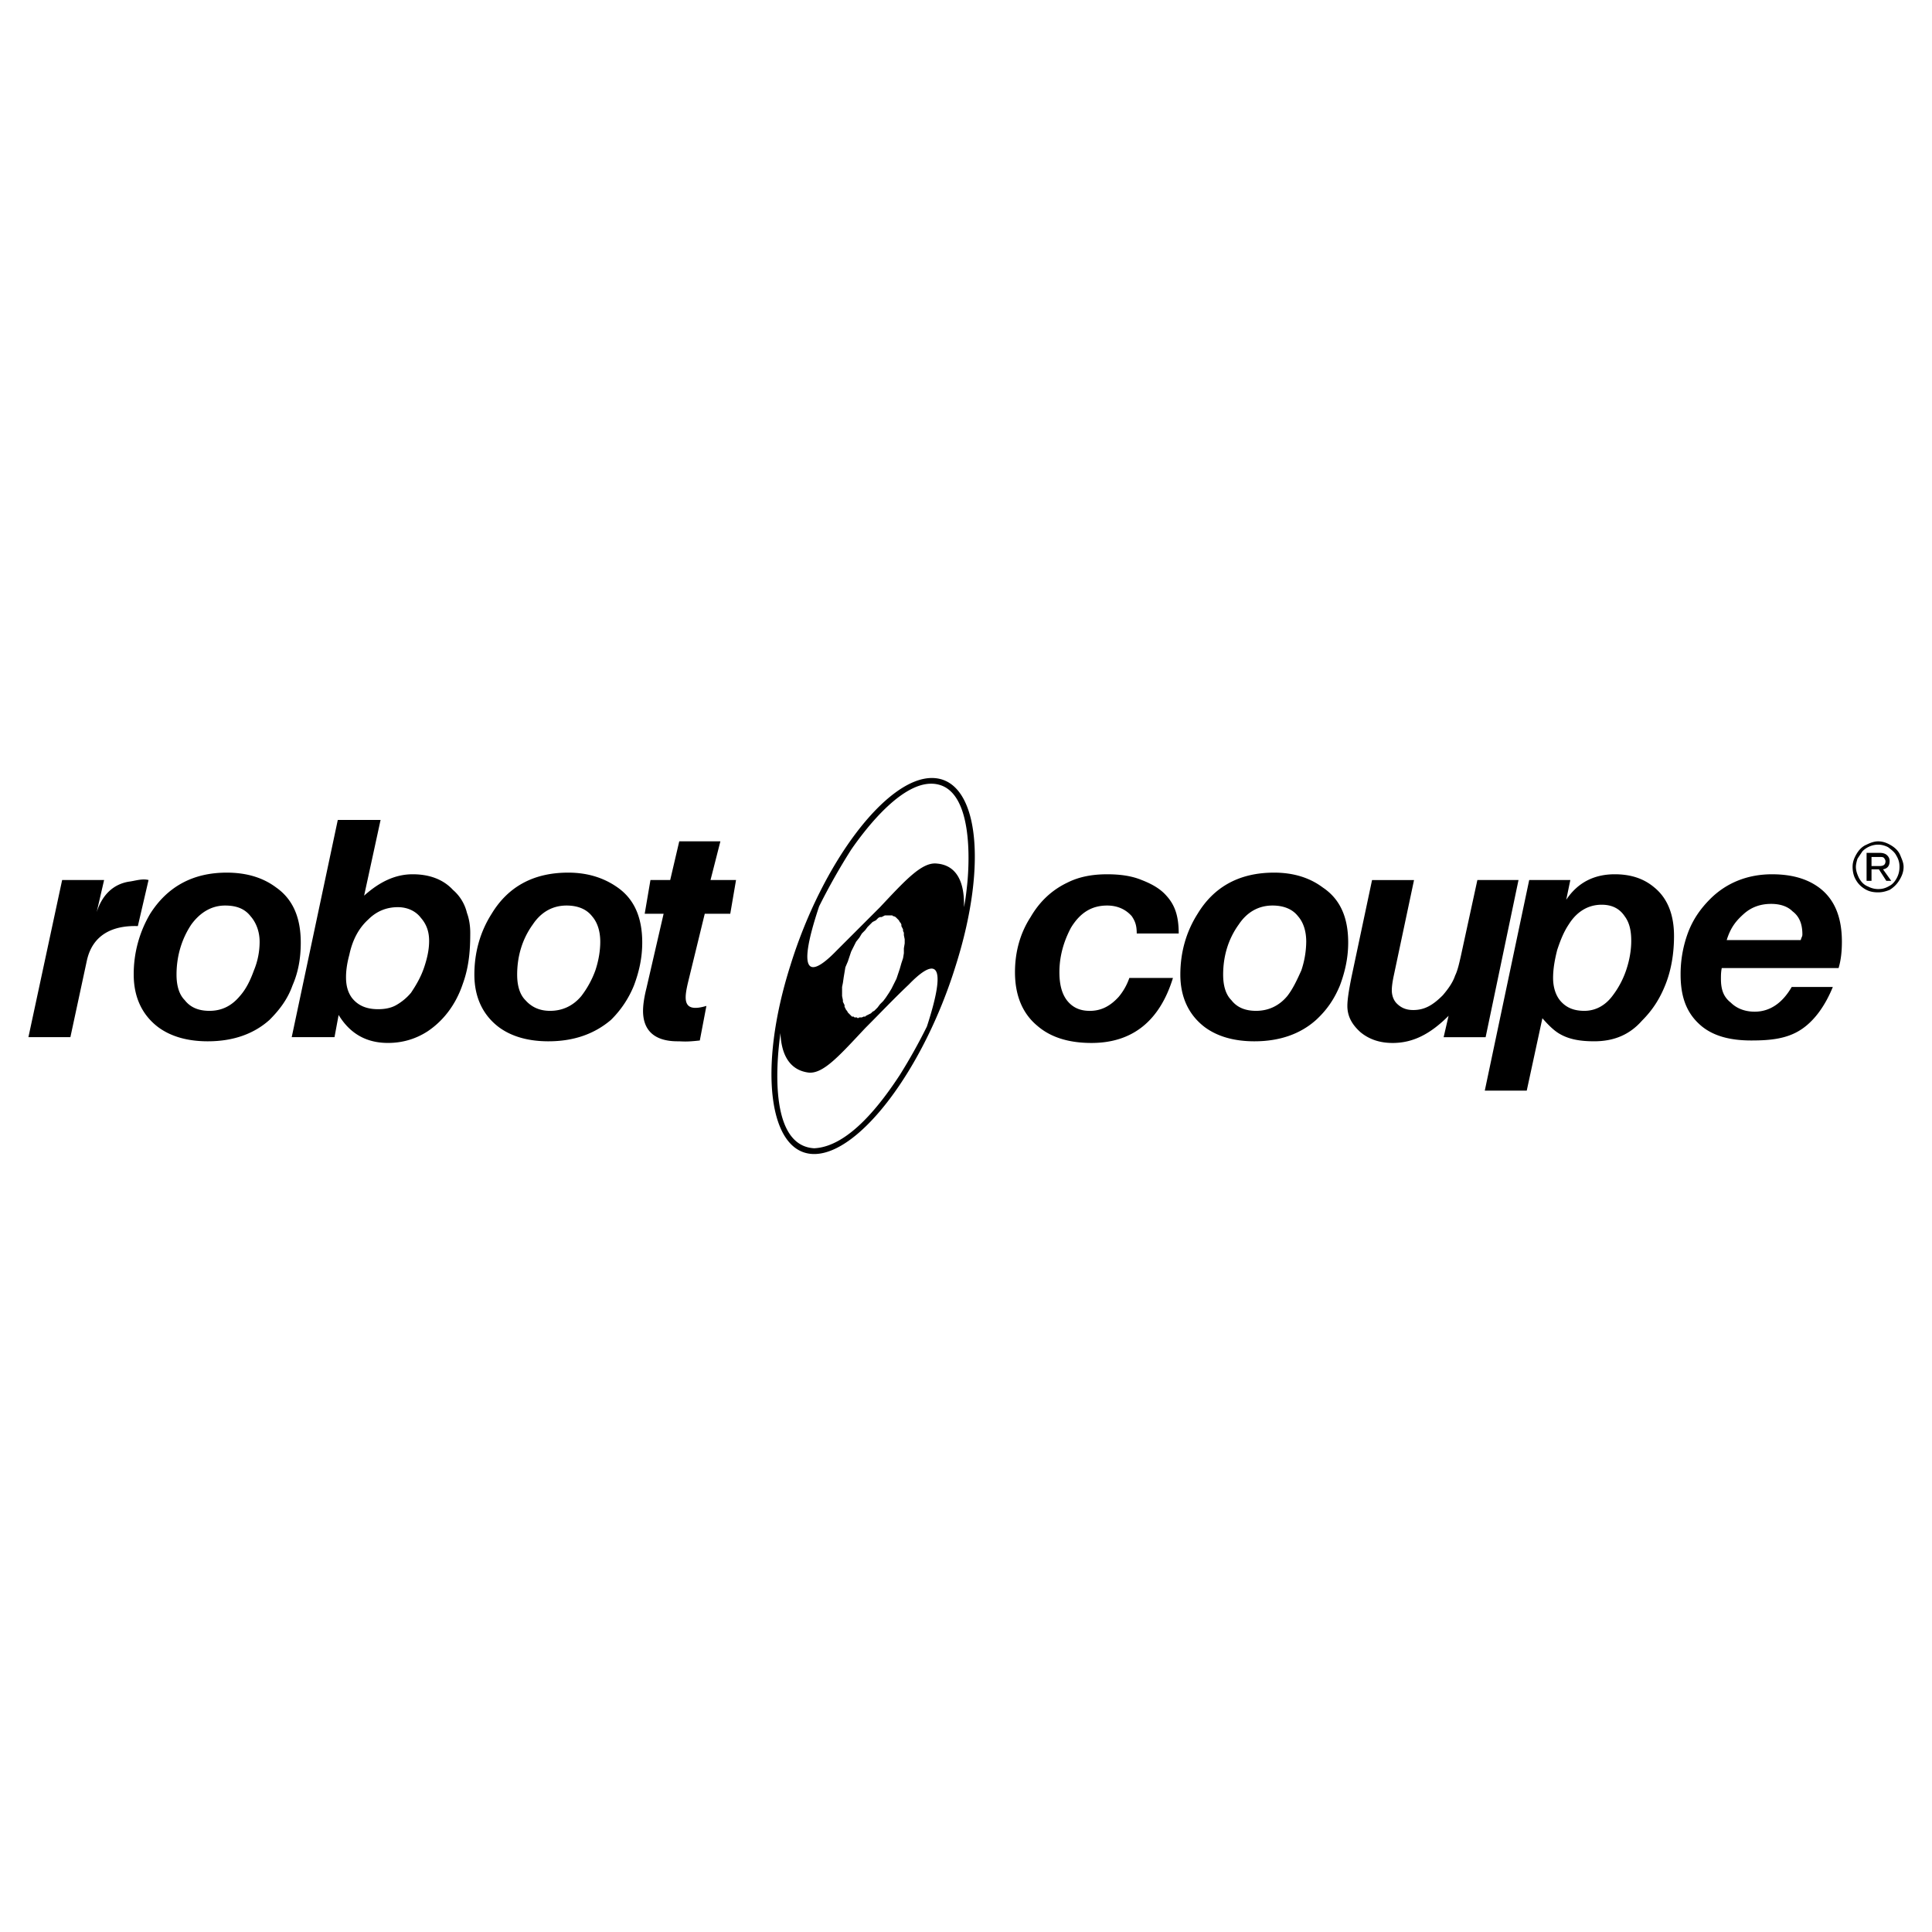 <svg viewBox="0 0 192.756 192.756" height="2500" width="2500" xmlns="http://www.w3.org/2000/svg"><g clip-rule="evenodd" fill-rule="evenodd"><path d="M0 0h192.756v192.756H0V0z" fill="#fff"></path><path d="M14.821 87.799c-.657-.164-1.315.083-1.971.165-1.478.246-2.627 1.231-3.203 3.038l.739-3.202H6.2l-3.365 15.679h4.187l1.642-7.634c.574-2.626 2.626-3.53 5.089-3.448l1.068-4.598zM45.193 88.786c-.984-1.067-2.379-1.56-4.021-1.56-1.723 0-3.283.738-4.844 2.133l1.642-7.552h-4.269l-4.597 21.671h4.269l.411-2.215c1.148 1.887 2.79 2.791 4.925 2.791 1.477 0 2.792-.41 3.94-1.15 1.477-.984 2.791-2.545 3.529-4.76.657-1.807.739-3.532.739-5.091 0-.574-.083-1.313-.329-1.969a4.352 4.352 0 0 0-1.395-2.298zm-2.872 7.715c-.328.985-.82 1.808-1.313 2.546-.41.492-.902.902-1.478 1.232-.574.326-1.23.408-1.806.408-1.231 0-2.053-.408-2.627-1.148-.41-.574-.575-1.23-.575-2.053 0-.574.082-1.312.328-2.215.328-1.561.986-2.71 1.889-3.531.82-.82 1.806-1.232 2.956-1.232.984 0 1.806.412 2.298 1.068.574.657.82 1.396.82 2.298 0 .821-.164 1.642-.492 2.627zM61.611 88.539c-1.395-.985-3.037-1.477-4.925-1.477-3.448 0-5.993 1.394-7.633 4.103-1.15 1.807-1.725 3.859-1.725 6.075 0 2.217.822 4.023 2.463 5.256 1.232.902 2.874 1.395 4.926 1.395 2.545 0 4.597-.74 6.238-2.135a10.143 10.143 0 0 0 2.299-3.447c.493-1.314.822-2.71.822-4.27 0-2.545-.822-4.351-2.465-5.5zm-2.215 8.291A9.562 9.562 0 0 1 58 99.375c-.82.984-1.887 1.477-3.119 1.477-.985 0-1.806-.328-2.462-1.066-.575-.574-.822-1.477-.822-2.545 0-1.806.493-3.53 1.561-5.007.821-1.232 1.97-1.889 3.365-1.889 1.067 0 1.97.329 2.545 1.067.574.658.82 1.561.82 2.545 0 .902-.164 1.888-.492 2.873zM30.007 94.039c0-2.545-.82-4.351-2.463-5.5-1.313-.985-2.956-1.477-4.927-1.477-3.365 0-5.91 1.394-7.633 4.103a11.824 11.824 0 0 0-1.643 6.075c0 2.217.822 4.023 2.463 5.256 1.231.902 2.874 1.395 4.926 1.395 2.545 0 4.598-.74 6.157-2.135.985-.986 1.806-2.053 2.299-3.447.575-1.315.821-2.711.821-4.27zm-4.678 2.791c-.329.902-.74 1.807-1.396 2.545-.821.984-1.806 1.477-3.037 1.477-1.067 0-1.889-.328-2.463-1.066-.575-.574-.821-1.477-.821-2.545 0-1.806.492-3.53 1.478-5.007.903-1.232 2.052-1.889 3.365-1.889 1.149 0 1.971.329 2.545 1.067.576.658.903 1.561.903 2.545 0 .902-.164 1.888-.574 2.873zM71.873 83.941h-4.104l-.903 3.858h-1.97l-.574 3.366h1.887l-1.724 7.472c-.246.984-.329 1.723-.329 2.215 0 1.889 1.068 3.039 3.448 3.039.576 0 .74.082 2.216-.082l.658-3.449c-2.464.74-2.217-.738-1.806-2.463l1.641-6.731h2.545l.576-3.366h-2.546l.985-3.859zM92.971 77.621c-4.514 0-10.918 8.373-14.119 18.717-3.284 10.342-2.135 18.799 2.38 18.799 4.516 0 10.919-8.457 14.121-18.799 3.284-10.344 2.217-18.717-2.382-18.717zm-.492 24.791a55.553 55.553 0 0 1-2.708 4.844c-1.725 2.627-5.009 7.143-8.539 7.307-4.35-.246-3.858-7.965-3.366-11.494.083 2.135.903 3.693 2.792 3.941 1.477.164 3.119-1.725 5.665-4.434 1.478-1.477 2.874-2.955 4.351-4.35 2.297-2.381 4.103-2.874 1.805 4.186zm-2.463-9.851l.082.165v.164l.082.164v.246l.082.41v.412l-.082.491v.493l-.082.493-.164.493-.164.573-.33.985-.492.986-.246.41-.328.492-.247.328-.328.328-.246.328-.329.328-.164.084-.164.164-.329.164-.164.082-.083.082h-.164l-.164.082h-.247l-.166.082-.081-.082h-.247l-.083-.082h-.164l-.083-.082-.082-.082-.246-.248-.083-.164-.083-.082-.164-.326v-.164l-.082-.166-.082-.164v-.164l-.083-.41v-.904l.083-.41.082-.574.165-.985.246-.574.328-.985.493-.985.33-.411.247-.41.328-.329.246-.328.493-.493.164-.083.164-.081.247-.247.165-.083h.164l.328-.164h.739l.082.082h.083l.164.083.164.164.083.083.081.083.083.164.082.083.082.164v.164l.084.163zM96.5 88.21c-.081.739-.164 1.561-.328 2.298.083-2.38-.655-4.186-2.708-4.351-1.478-.164-3.12 1.642-5.664 4.351l-4.351 4.351c-2.381 2.463-4.187 2.955-1.725-4.432a63.151 63.151 0 0 1 3.202-5.664c1.479-2.135 5.418-7.306 8.702-6.486 3.366.821 3.119 7.47 2.872 9.933zM188.527 85.912c0-.247-.082-.412-.246-.575s-.412-.247-.74-.247h-1.312v2.792h.492v-1.149h.738l.738 1.149h.492l-.82-1.149c.494-.083.658-.41.658-.821zm-1.806.492V85.5h.82c.166 0 .328 0 .41.083.082.082.166.246.166.329 0 .328-.166.492-.576.492h-.82z"></path><path d="M189.594 85.337c-.164-.41-.494-.739-.904-.986-.408-.245-.82-.41-1.312-.41-.41 0-.82.165-1.148.329-.41.164-.74.493-.986.903s-.41.82-.41 1.312c0 .411.082.82.246 1.149.246.493.574.82.986 1.067.408.247.82.329 1.312.329.41 0 .74-.083 1.15-.246.408-.247.738-.576.984-.986.246-.41.41-.82.41-1.313 0-.409-.164-.738-.328-1.148zm-.328 2.217c-.166.329-.412.656-.738.821-.41.247-.74.328-1.15.328a2.16 2.16 0 0 1-.984-.247c-.41-.164-.658-.409-.904-.82-.164-.329-.328-.738-.328-1.149 0-.246.082-.574.164-.82l.494-.739c.41-.41.982-.657 1.559-.657.33 0 .656.081.986.247.326.247.656.493.82.82.246.41.328.739.328 1.149-.001.41-.083.739-.247 1.067zM181.467 88.539c-1.232-.903-2.793-1.312-4.68-1.312-2.379 0-4.514.82-6.158 2.462-.984.985-1.723 2.052-2.217 3.365a11.876 11.876 0 0 0-.738 4.187c0 2.463.738 4.023 2.135 5.172 1.232.986 2.873 1.396 4.928 1.396 1.887 0 3.529-.164 4.924-1.068 1.396-.902 2.463-2.461 3.201-4.27h-4.104c-.902 1.561-2.135 2.465-3.695 2.465-.984 0-1.805-.33-2.381-.904-.736-.574-.984-1.314-.984-2.381 0-.328 0-.656.082-1.066h11.656c.248-.822.33-1.725.33-2.627 0-2.464-.741-4.27-2.299-5.419zm-1.807 5.253h-7.387c.408-1.313.984-1.969 1.723-2.627.74-.657 1.641-.984 2.709-.984.902 0 1.643.247 2.133.739.658.492.986 1.231.986 2.298 0 .245-.082.245-.164.574zM110.457 90.345c1.068 0 1.889.41 2.463 1.067.328.492.492.903.492 1.724h4.188c0-1.806-.41-2.873-1.232-3.776-.574-.657-1.395-1.149-2.461-1.56-.986-.41-2.135-.573-3.449-.573-1.477 0-2.791.245-3.939.82-1.561.739-2.791 1.888-3.695 3.448-1.068 1.642-1.559 3.53-1.559 5.5 0 2.299.736 4.105 2.217 5.338 1.312 1.146 3.117 1.723 5.416 1.723 4.105 0 6.814-2.217 8.127-6.486h-4.35a5.972 5.972 0 0 1-1.066 1.889c-.822.902-1.727 1.395-2.875 1.395-.986 0-1.725-.328-2.299-1.066-.49-.656-.738-1.559-.738-2.791 0-1.56.41-3.038 1.15-4.433.899-1.48 2.049-2.219 3.61-2.219zM148.221 103.479l3.281-15.679h-4.104l-1.641 7.553c-.166.739-.33 1.478-.576 1.97-.246.738-.74 1.395-1.23 1.971-.986.986-1.809 1.477-2.957 1.477-.736 0-1.23-.246-1.641-.656-.328-.328-.492-.82-.492-1.312 0-.41.082-.904.164-1.314l2.053-9.687h-4.188l-2.053 9.687c-.246 1.23-.41 2.217-.41 2.873 0 1.068.492 1.889 1.314 2.627.902.738 1.971 1.068 3.201 1.068 2.051 0 3.775-.904 5.582-2.709l-.492 2.133h4.189v-.002zM131.965 88.539c-1.312-.985-2.955-1.477-4.844-1.477-3.447 0-5.992 1.394-7.633 4.103-1.15 1.807-1.725 3.859-1.725 6.075 0 2.217.82 4.023 2.461 5.256 1.232.902 2.875 1.395 4.928 1.395 2.545 0 4.598-.74 6.156-2.135 1.066-.986 1.805-2.053 2.381-3.447.49-1.314.82-2.71.82-4.27.001-2.545-.82-4.351-2.544-5.5zm-2.135 8.291c-.41.902-.82 1.807-1.396 2.545-.818.984-1.887 1.477-3.117 1.477-1.066 0-1.889-.328-2.463-1.066-.576-.574-.82-1.477-.82-2.545 0-1.806.49-3.53 1.559-5.007.82-1.232 1.971-1.889 3.365-1.889 1.068 0 1.971.329 2.545 1.067.576.658.82 1.561.82 2.545a9.235 9.235 0 0 1-.493 2.873zM161.107 87.226c-2.053 0-3.695.82-4.844 2.545l.41-1.972h-4.104l-4.432 21.015h4.186l1.561-7.223c.574.656 1.148 1.23 1.723 1.559.984.574 2.135.74 3.447.74 1.971 0 3.531-.656 4.762-2.053 1.068-1.068 1.807-2.217 2.381-3.693.574-1.48.82-3.12.82-4.762 0-2.135-.656-3.777-1.969-4.844-1.066-.903-2.382-1.312-3.941-1.312zm1.151 9.522a8.878 8.878 0 0 1-1.396 2.627c-.74.984-1.723 1.477-2.791 1.477s-1.807-.328-2.381-.984c-.492-.574-.738-1.396-.738-2.299 0-.904.162-1.807.41-2.791.328-.985.656-1.806 1.15-2.544.82-1.313 1.971-1.97 3.283-1.97 1.066 0 1.805.41 2.299 1.148.492.658.656 1.478.656 2.463 0 .903-.164 1.887-.492 2.873z"></path></g></svg>